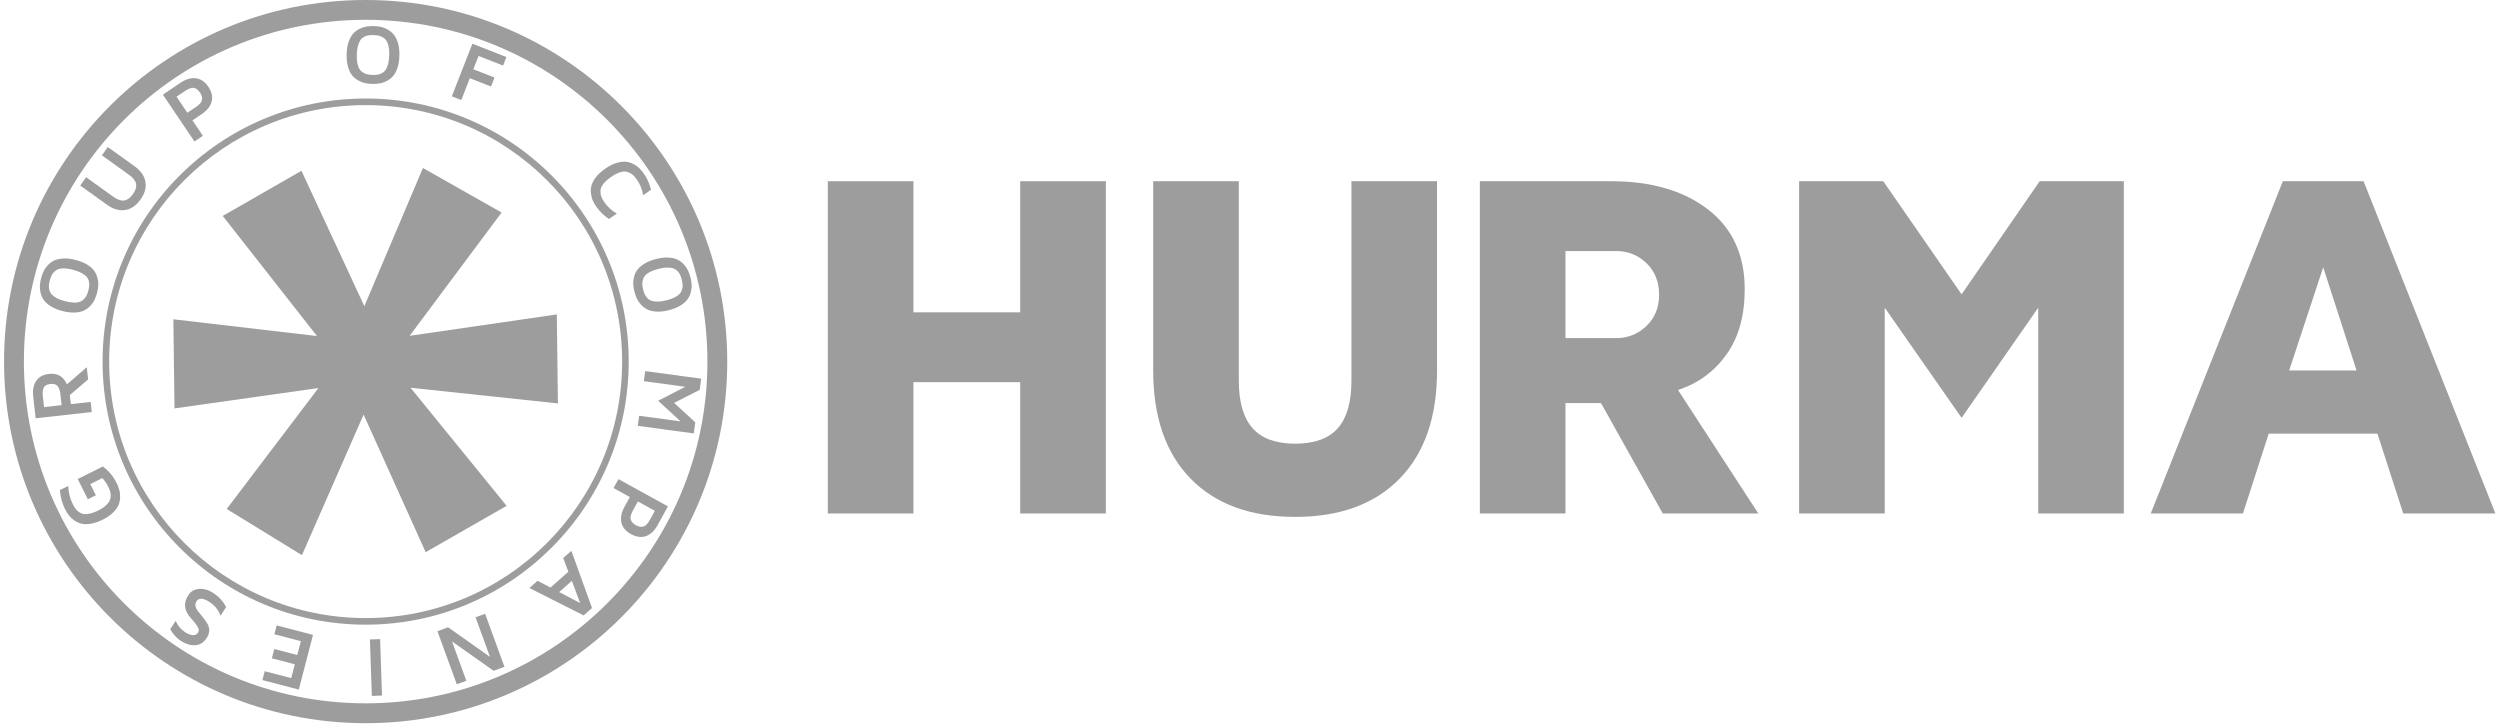 <?xml version="1.0" encoding="UTF-8"?> <svg xmlns="http://www.w3.org/2000/svg" width="138" height="40" viewBox="0 0 138 40" fill="none"><path d="M30.736 17.356L22.613 18.537L27.688 11.732L23.346 9.272L20.112 16.902L16.64 9.427L12.295 11.92L17.497 18.549L9.57 17.625L9.632 22.544L17.578 21.419L12.514 28.096L16.667 30.645L20.071 22.885L23.496 30.48L27.965 27.922L22.662 21.404L30.798 22.269L30.736 17.356Z" fill="#9D9D9D"></path><path d="M5.667 28.686C5.438 28.8 5.225 28.875 5.025 28.908C4.825 28.942 4.654 28.942 4.507 28.908C4.364 28.876 4.23 28.816 4.106 28.731C3.981 28.645 3.88 28.551 3.802 28.448C3.725 28.346 3.653 28.23 3.587 28.099C3.435 27.794 3.342 27.446 3.303 27.054L3.763 26.825C3.785 27.202 3.87 27.536 4.015 27.824C4.063 27.923 4.113 28.006 4.162 28.074C4.213 28.144 4.276 28.207 4.354 28.263C4.434 28.317 4.52 28.354 4.614 28.368C4.71 28.386 4.824 28.38 4.961 28.351C5.097 28.322 5.248 28.268 5.413 28.185C5.579 28.102 5.714 28.015 5.818 27.923C5.924 27.831 5.999 27.741 6.043 27.655C6.085 27.57 6.108 27.482 6.111 27.385C6.114 27.289 6.103 27.199 6.077 27.117C6.052 27.036 6.014 26.945 5.966 26.85C5.891 26.695 5.784 26.544 5.649 26.39L4.984 26.722L5.292 27.339L4.849 27.56L4.291 26.442L5.681 25.747C6.006 25.997 6.255 26.295 6.428 26.642L6.432 26.651C6.499 26.784 6.548 26.913 6.585 27.04C6.621 27.166 6.634 27.304 6.63 27.457C6.626 27.61 6.595 27.754 6.537 27.891C6.478 28.026 6.374 28.164 6.228 28.305C6.08 28.447 5.893 28.572 5.667 28.686Z" fill="#9D9D9D"></path><path d="M5.067 22.745L1.967 23.088L1.834 21.899C1.792 21.536 1.847 21.244 1.998 21.023C2.148 20.804 2.384 20.674 2.703 20.64C3.174 20.586 3.506 20.779 3.694 21.218L4.79 20.271L4.865 20.945L3.855 21.806L3.911 22.307L5.004 22.186L5.067 22.745ZM3.4 22.364L3.332 21.747C3.31 21.559 3.259 21.414 3.18 21.313C3.1 21.215 2.966 21.173 2.778 21.195C2.588 21.216 2.465 21.285 2.412 21.4C2.358 21.516 2.341 21.667 2.362 21.855L2.431 22.472L3.4 22.364Z" fill="#9D9D9D"></path><path d="M3.45 17.171C3.202 17.107 2.994 17.021 2.82 16.917C2.649 16.811 2.52 16.699 2.431 16.578C2.344 16.461 2.282 16.326 2.244 16.181C2.207 16.036 2.194 15.897 2.201 15.771C2.209 15.641 2.232 15.506 2.267 15.365C2.304 15.222 2.35 15.093 2.405 14.978C2.459 14.861 2.538 14.748 2.642 14.638C2.745 14.527 2.863 14.44 2.998 14.377C3.132 14.314 3.302 14.278 3.502 14.267C3.705 14.259 3.929 14.286 4.177 14.35C4.421 14.413 4.631 14.497 4.805 14.603C4.98 14.709 5.109 14.823 5.195 14.943C5.281 15.065 5.344 15.196 5.379 15.343C5.418 15.489 5.432 15.627 5.424 15.754C5.417 15.884 5.394 16.018 5.358 16.16C5.321 16.301 5.275 16.43 5.22 16.547C5.165 16.664 5.088 16.777 4.983 16.887C4.879 16.996 4.762 17.083 4.629 17.145C4.495 17.207 4.327 17.243 4.123 17.252C3.919 17.26 3.694 17.235 3.45 17.171ZM3.585 16.625C3.813 16.683 4.005 16.709 4.165 16.703C4.325 16.696 4.451 16.658 4.543 16.588C4.636 16.519 4.706 16.441 4.757 16.355C4.805 16.269 4.846 16.163 4.878 16.037C4.906 15.934 4.921 15.843 4.926 15.764C4.933 15.685 4.925 15.599 4.902 15.51C4.879 15.42 4.835 15.339 4.772 15.269C4.706 15.2 4.613 15.129 4.49 15.064C4.364 14.996 4.213 14.938 4.031 14.891C3.809 14.835 3.616 14.81 3.456 14.815C3.295 14.823 3.168 14.862 3.076 14.932C2.984 15.004 2.915 15.083 2.867 15.166C2.82 15.251 2.779 15.359 2.747 15.487C2.722 15.588 2.705 15.677 2.699 15.757C2.693 15.835 2.702 15.92 2.724 16.011C2.749 16.104 2.791 16.184 2.854 16.252C2.916 16.32 3.009 16.389 3.13 16.456C3.253 16.523 3.405 16.578 3.585 16.625Z" fill="#9D9D9D"></path><path d="M5.889 11.29L4.428 10.241L4.754 9.784L6.255 10.86C6.478 11.021 6.675 11.09 6.85 11.068C7.023 11.045 7.184 10.93 7.336 10.719C7.485 10.509 7.544 10.319 7.51 10.145C7.475 9.974 7.347 9.808 7.125 9.65L5.624 8.574L5.95 8.117L7.412 9.165C7.762 9.415 7.967 9.704 8.026 10.027C8.085 10.352 7.995 10.682 7.751 11.019C7.51 11.357 7.228 11.548 6.902 11.594C6.577 11.643 6.24 11.54 5.889 11.29Z" fill="#9D9D9D"></path><path d="M10.734 7.811L8.992 5.225L9.959 4.572C10.265 4.367 10.552 4.282 10.82 4.321C11.089 4.359 11.316 4.515 11.503 4.793C11.69 5.07 11.75 5.341 11.684 5.603C11.619 5.865 11.431 6.099 11.124 6.305L10.624 6.642L11.2 7.497L10.734 7.811ZM10.342 6.225L10.809 5.911C11.013 5.773 11.127 5.641 11.15 5.516C11.173 5.391 11.136 5.254 11.038 5.107C10.938 4.961 10.828 4.875 10.701 4.852C10.578 4.829 10.413 4.887 10.209 5.023L9.744 5.336L10.342 6.225Z" fill="#9D9D9D"></path><path d="M19.134 3.001C19.141 2.747 19.175 2.523 19.238 2.331C19.303 2.14 19.383 1.988 19.479 1.876C19.575 1.764 19.691 1.672 19.825 1.602C19.959 1.535 20.09 1.489 20.216 1.468C20.343 1.447 20.48 1.437 20.625 1.44C20.772 1.445 20.908 1.46 21.034 1.487C21.16 1.515 21.287 1.566 21.417 1.64C21.548 1.716 21.661 1.812 21.753 1.928C21.844 2.046 21.919 2.202 21.973 2.396C22.028 2.591 22.052 2.815 22.046 3.07C22.039 3.324 22.005 3.547 21.942 3.74C21.878 3.933 21.796 4.087 21.698 4.197C21.602 4.31 21.484 4.399 21.35 4.469C21.216 4.537 21.086 4.583 20.96 4.604C20.832 4.625 20.696 4.634 20.549 4.632C20.405 4.629 20.268 4.613 20.143 4.584C20.017 4.557 19.889 4.507 19.758 4.431C19.627 4.356 19.516 4.259 19.426 4.144C19.334 4.03 19.261 3.872 19.207 3.676C19.152 3.478 19.128 3.255 19.134 3.001ZM19.696 3.011C19.69 3.244 19.709 3.439 19.752 3.593C19.794 3.746 19.859 3.862 19.949 3.936C20.038 4.011 20.13 4.061 20.223 4.089C20.317 4.117 20.432 4.134 20.561 4.136C20.668 4.139 20.76 4.134 20.838 4.121C20.917 4.109 20.998 4.084 21.081 4.04C21.163 3.998 21.231 3.936 21.285 3.858C21.339 3.78 21.384 3.673 21.423 3.537C21.458 3.401 21.48 3.24 21.484 3.053C21.491 2.821 21.471 2.63 21.428 2.475C21.386 2.32 21.319 2.206 21.23 2.132C21.139 2.057 21.047 2.008 20.955 1.98C20.86 1.953 20.747 1.939 20.613 1.937C20.51 1.933 20.42 1.938 20.342 1.95C20.265 1.962 20.183 1.989 20.099 2.034C20.016 2.078 19.945 2.137 19.894 2.213C19.841 2.288 19.796 2.395 19.758 2.53C19.722 2.663 19.701 2.822 19.696 3.011Z" fill="#9D9D9D"></path><path d="M24.941 5.318L26.075 2.414L27.954 3.148L27.769 3.619L26.416 3.089L26.127 3.825L27.298 4.282L27.105 4.775L25.934 4.318L25.464 5.523L24.941 5.318Z" fill="#9D9D9D"></path><path d="M32.904 9.769C33.027 9.611 33.197 9.459 33.406 9.314C33.617 9.167 33.817 9.063 34.011 9.002C34.203 8.94 34.372 8.914 34.52 8.926C34.668 8.937 34.809 8.976 34.945 9.044C35.08 9.111 35.191 9.191 35.284 9.28C35.377 9.369 35.465 9.475 35.549 9.596C35.73 9.856 35.858 10.15 35.935 10.476L35.505 10.776C35.447 10.454 35.333 10.17 35.163 9.925C35.083 9.809 35.004 9.718 34.927 9.65C34.849 9.583 34.753 9.53 34.641 9.492C34.527 9.456 34.394 9.46 34.241 9.506C34.087 9.552 33.916 9.641 33.727 9.774C33.537 9.905 33.393 10.035 33.297 10.163C33.2 10.291 33.148 10.413 33.145 10.532C33.141 10.652 33.156 10.76 33.192 10.855C33.229 10.95 33.286 11.056 33.367 11.172C33.538 11.418 33.764 11.624 34.046 11.789L33.617 12.088C33.337 11.903 33.105 11.679 32.923 11.419C32.84 11.298 32.771 11.18 32.72 11.063C32.668 10.945 32.634 10.811 32.619 10.66C32.601 10.51 32.614 10.365 32.655 10.222C32.696 10.079 32.78 9.929 32.904 9.769Z" fill="#9D9D9D"></path><path d="M36.203 14.299C36.45 14.235 36.675 14.208 36.877 14.217C37.079 14.226 37.246 14.261 37.38 14.324C37.516 14.386 37.634 14.472 37.738 14.581C37.841 14.693 37.919 14.805 37.974 14.922C38.031 15.038 38.076 15.167 38.113 15.308C38.148 15.449 38.172 15.584 38.179 15.713C38.187 15.84 38.172 15.979 38.136 16.125C38.1 16.27 38.036 16.404 37.95 16.525C37.861 16.645 37.732 16.759 37.561 16.866C37.39 16.972 37.179 17.055 36.931 17.12C36.687 17.183 36.462 17.21 36.26 17.202C36.054 17.194 35.886 17.157 35.754 17.093C35.619 17.029 35.501 16.942 35.398 16.834C35.294 16.722 35.215 16.609 35.159 16.493C35.104 16.377 35.059 16.248 35.023 16.107C34.986 15.966 34.964 15.83 34.956 15.702C34.946 15.575 34.961 15.436 34.998 15.29C35.034 15.143 35.097 15.011 35.182 14.893C35.27 14.772 35.401 14.661 35.575 14.554C35.748 14.448 35.957 14.363 36.203 14.299ZM36.349 14.842C36.121 14.9 35.94 14.972 35.803 15.055C35.666 15.138 35.573 15.232 35.527 15.339C35.479 15.444 35.455 15.546 35.455 15.645C35.453 15.744 35.469 15.856 35.502 15.983C35.527 16.085 35.558 16.173 35.59 16.245C35.623 16.318 35.672 16.387 35.736 16.455C35.8 16.524 35.876 16.572 35.967 16.602C36.057 16.633 36.173 16.647 36.313 16.647C36.454 16.645 36.614 16.621 36.796 16.576C37.02 16.518 37.201 16.447 37.336 16.363C37.473 16.279 37.565 16.185 37.612 16.078C37.658 15.97 37.683 15.868 37.683 15.771C37.683 15.674 37.665 15.562 37.632 15.431C37.606 15.331 37.578 15.245 37.545 15.173C37.511 15.102 37.464 15.032 37.398 14.964C37.334 14.894 37.258 14.845 37.17 14.815C37.082 14.784 36.968 14.77 36.828 14.771C36.688 14.771 36.53 14.796 36.349 14.842Z" fill="#9D9D9D"></path><path d="M35.616 20.484L38.705 20.903L38.623 21.52L37.21 22.24L38.379 23.308L38.297 23.926L35.207 23.507L35.281 22.95L37.567 23.26L36.33 22.12L37.826 21.351L35.54 21.041L35.616 20.484Z" fill="#9D9D9D"></path><path d="M34.139 26.448L36.871 27.953L36.306 28.974C36.129 29.299 35.911 29.504 35.656 29.594C35.4 29.681 35.126 29.645 34.831 29.483C34.538 29.322 34.362 29.109 34.302 28.846C34.24 28.583 34.3 28.288 34.477 27.965L34.77 27.437L33.867 26.939L34.139 26.448ZM35.212 27.68L34.94 28.171C34.821 28.388 34.779 28.557 34.815 28.68C34.852 28.801 34.948 28.906 35.103 28.992C35.258 29.078 35.396 29.101 35.517 29.065C35.64 29.028 35.759 28.905 35.878 28.689L36.148 28.198L35.212 27.68Z" fill="#9D9D9D"></path><path d="M31.54 30.406L32.68 33.563L32.218 33.971L29.221 32.458L29.673 32.059L30.387 32.434L31.374 31.559L31.087 30.805L31.54 30.406ZM31.566 32.064L30.868 32.681L32.025 33.29L31.566 32.064Z" fill="#9D9D9D"></path><path d="M26.778 33.88L27.846 36.809L27.249 37.028L24.951 35.407L25.743 37.578L25.214 37.77L24.146 34.841L24.736 34.626L27.048 36.261L26.25 34.073L26.778 33.88Z" fill="#9D9D9D"></path><path d="M20.42 35.299L20.525 38.415L21.087 38.394L20.982 35.279L20.42 35.299Z" fill="#9D9D9D"></path><path d="M17.278 35.046L16.493 38.065L14.484 37.54L14.611 37.051L16.076 37.433L16.275 36.668L15.006 36.339L15.14 35.826L16.408 36.158L16.609 35.393L15.145 35.011L15.271 34.522L17.278 35.046Z" fill="#9D9D9D"></path><path d="M11.407 35.221C11.242 35.472 11.027 35.604 10.767 35.616C10.506 35.629 10.243 35.547 9.975 35.372C9.742 35.217 9.549 35.004 9.396 34.73L9.698 34.27C9.812 34.534 9.983 34.742 10.212 34.894C10.356 34.989 10.494 35.043 10.627 35.059C10.759 35.074 10.861 35.03 10.931 34.923C10.988 34.837 10.986 34.739 10.927 34.63C10.868 34.521 10.786 34.407 10.68 34.289C10.571 34.17 10.471 34.043 10.374 33.907C10.278 33.768 10.224 33.609 10.216 33.424C10.208 33.239 10.268 33.047 10.399 32.849C10.537 32.639 10.736 32.526 10.997 32.507C11.259 32.491 11.515 32.563 11.765 32.729C12.095 32.946 12.334 33.207 12.481 33.513L12.171 33.987C12.056 33.672 11.86 33.424 11.583 33.242C11.225 33.006 10.978 32.988 10.849 33.188C10.79 33.278 10.771 33.373 10.797 33.477C10.823 33.579 10.875 33.677 10.956 33.771C11.037 33.866 11.12 33.968 11.208 34.083C11.296 34.194 11.373 34.307 11.443 34.418C11.513 34.528 11.547 34.655 11.549 34.794C11.549 34.935 11.502 35.076 11.407 35.221Z" fill="#9D9D9D"></path><path d="M20.184 5.437C12.164 5.437 5.662 11.94 5.662 19.959C5.662 27.981 12.164 34.482 20.184 34.482C28.205 34.482 34.705 27.978 34.705 19.959C34.705 11.94 28.205 5.437 20.184 5.437ZM30.195 29.97C27.633 32.534 24.094 34.117 20.184 34.117C16.274 34.117 12.736 32.534 10.173 29.97C7.611 27.407 6.026 23.87 6.026 19.959C6.026 16.049 7.611 12.512 10.173 9.949C12.736 7.387 16.274 5.803 20.184 5.802C24.094 5.803 27.633 7.387 30.195 9.949C32.757 12.512 34.342 16.049 34.342 19.959C34.342 23.87 32.757 27.407 30.195 29.97Z" fill="#9D9D9D"></path><path d="M20.183 0C9.16 0 0.226 8.935 0.223 19.96C0.226 30.984 9.16 39.92 20.183 39.92C31.208 39.92 40.144 30.984 40.144 19.96C40.144 8.935 31.208 0 20.183 0ZM33.523 33.299C30.108 36.714 25.394 38.824 20.183 38.824C14.973 38.824 10.259 36.714 6.844 33.299C3.43 29.884 1.319 25.171 1.319 19.96C1.319 14.748 3.43 10.036 6.844 6.62C10.259 3.204 14.973 1.095 20.183 1.093C25.394 1.095 30.108 3.204 33.523 6.62C36.938 10.036 39.049 14.748 39.049 19.96C39.049 25.171 36.938 29.884 33.523 33.299Z" fill="#9D9D9D"></path><path d="M45.695 28.344V10.003H50.422V17.24H56.315V10.003H61.043V28.344H56.315V21.095H50.422V28.344H45.695Z" fill="#9D9D9D"></path><path d="M63.656 20.448V10.003H68.383V21.019C68.383 22.194 68.636 23.066 69.141 23.636C69.648 24.206 70.433 24.491 71.496 24.491C72.563 24.491 73.345 24.206 73.848 23.636C74.349 23.066 74.599 22.194 74.599 21.019V10.003H79.325V20.448C79.325 23.018 78.639 25.008 77.264 26.417C75.888 27.826 73.964 28.533 71.489 28.533C69.016 28.533 67.092 27.826 65.717 26.417C64.344 25.008 63.656 23.018 63.656 20.448Z" fill="#9D9D9D"></path><path d="M81.688 28.344V10.003H88.917C91.155 10.003 92.944 10.525 94.29 11.567C95.635 12.61 96.309 14.076 96.309 15.965C96.309 17.423 95.974 18.622 95.305 19.563C94.635 20.504 93.743 21.159 92.627 21.529L97.059 28.344H91.784L88.374 22.249H86.414V28.344H81.688ZM86.414 18.663H89.22C89.865 18.663 90.419 18.44 90.885 17.992C91.35 17.544 91.582 16.971 91.582 16.273C91.582 15.557 91.35 14.976 90.885 14.528C90.419 14.08 89.865 13.858 89.22 13.858H86.414V18.663Z" fill="#9D9D9D"></path><path d="M99.311 28.344V10.003H103.956L108.28 16.248L112.59 10.003H117.235V28.344H112.51V16.985L108.28 23.066L104.037 16.985V28.344H99.311Z" fill="#9D9D9D"></path><path d="M118.721 28.344L126.013 10.003H130.47L137.746 28.344H132.659L131.235 23.939H125.232L123.811 28.344H118.721ZM126.362 20.449H130.082L128.241 14.756L126.362 20.449Z" fill="#9D9D9D"></path></svg> 